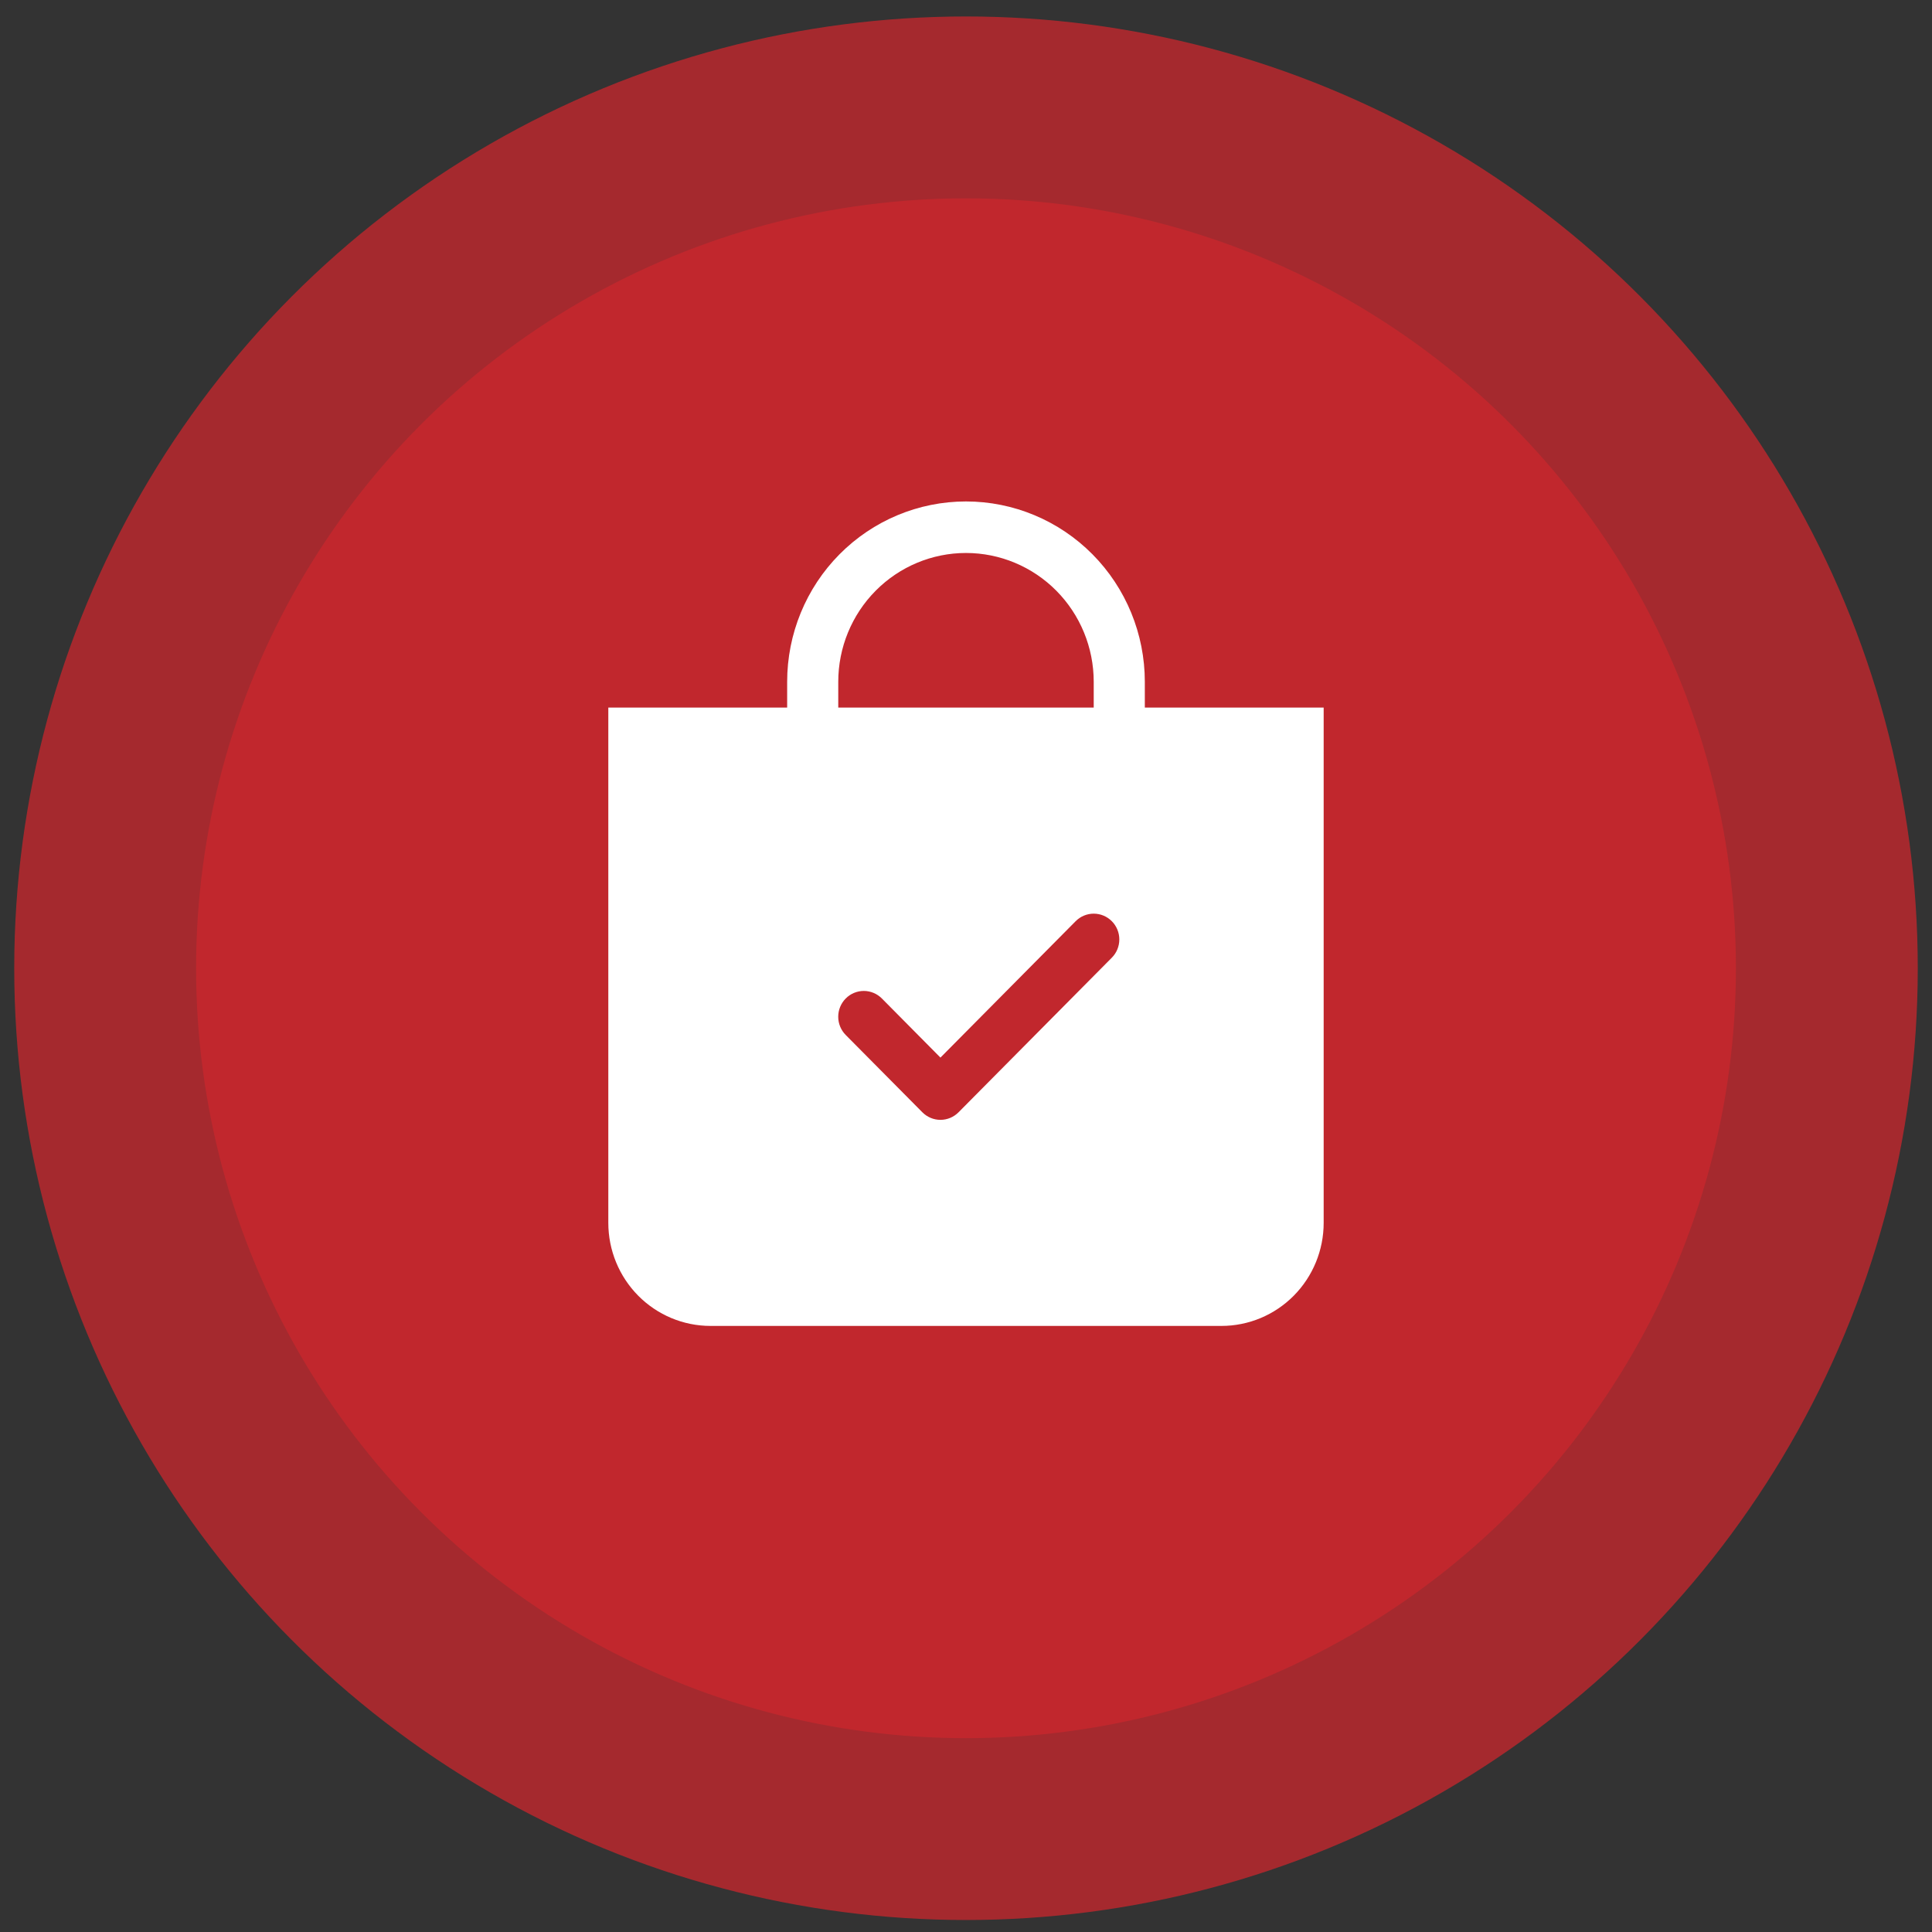 <svg width="109" height="109" viewBox="0 0 109 109" fill="none" xmlns="http://www.w3.org/2000/svg">
<rect x="0" y="0" width="109" height="109" fill="#333333" stroke="none"/>
<circle opacity="0.8" cx="54.5" cy="54.626" r="53.697" fill="#C1272D"/>
<circle cx="54.5" cy="54.627" r="43.437" fill="#C1272D"/>
<path fill-rule="evenodd" clip-rule="evenodd" d="M61.706 38.466C61.706 36.538 60.947 34.69 59.596 33.327C58.244 31.964 56.411 31.198 54.499 31.198C52.588 31.198 50.755 31.964 49.404 33.327C48.052 34.69 47.293 36.538 47.293 38.466V39.92H61.706V38.466ZM64.589 38.466V39.92H74.679V68.991C74.679 70.534 74.071 72.012 72.99 73.103C71.909 74.193 70.442 74.806 68.913 74.806H40.086C38.557 74.806 37.09 74.193 36.009 73.103C34.928 72.012 34.32 70.534 34.32 68.991V39.92H44.41V38.466C44.41 35.767 45.473 33.179 47.365 31.271C49.257 29.363 51.824 28.291 54.499 28.291C57.175 28.291 59.742 29.363 61.634 31.271C63.526 33.179 64.589 35.767 64.589 38.466ZM62.727 54.031C62.998 53.758 63.15 53.388 63.15 53.002C63.15 52.616 62.998 52.246 62.727 51.973C62.456 51.7 62.089 51.547 61.706 51.547C61.324 51.547 60.956 51.7 60.686 51.973L53.058 59.668L49.755 56.334C49.62 56.198 49.461 56.091 49.286 56.018C49.111 55.945 48.923 55.907 48.734 55.907C48.544 55.907 48.357 55.945 48.182 56.018C48.007 56.091 47.847 56.198 47.714 56.334C47.58 56.469 47.473 56.629 47.401 56.806C47.328 56.982 47.291 57.172 47.291 57.363C47.291 57.554 47.328 57.743 47.401 57.92C47.473 58.096 47.58 58.257 47.714 58.392L52.038 62.753C52.172 62.888 52.331 62.995 52.506 63.069C52.681 63.142 52.868 63.18 53.058 63.18C53.248 63.18 53.435 63.142 53.611 63.069C53.786 62.995 53.945 62.888 54.079 62.753L62.727 54.031Z" fill="white"/>
</svg>
